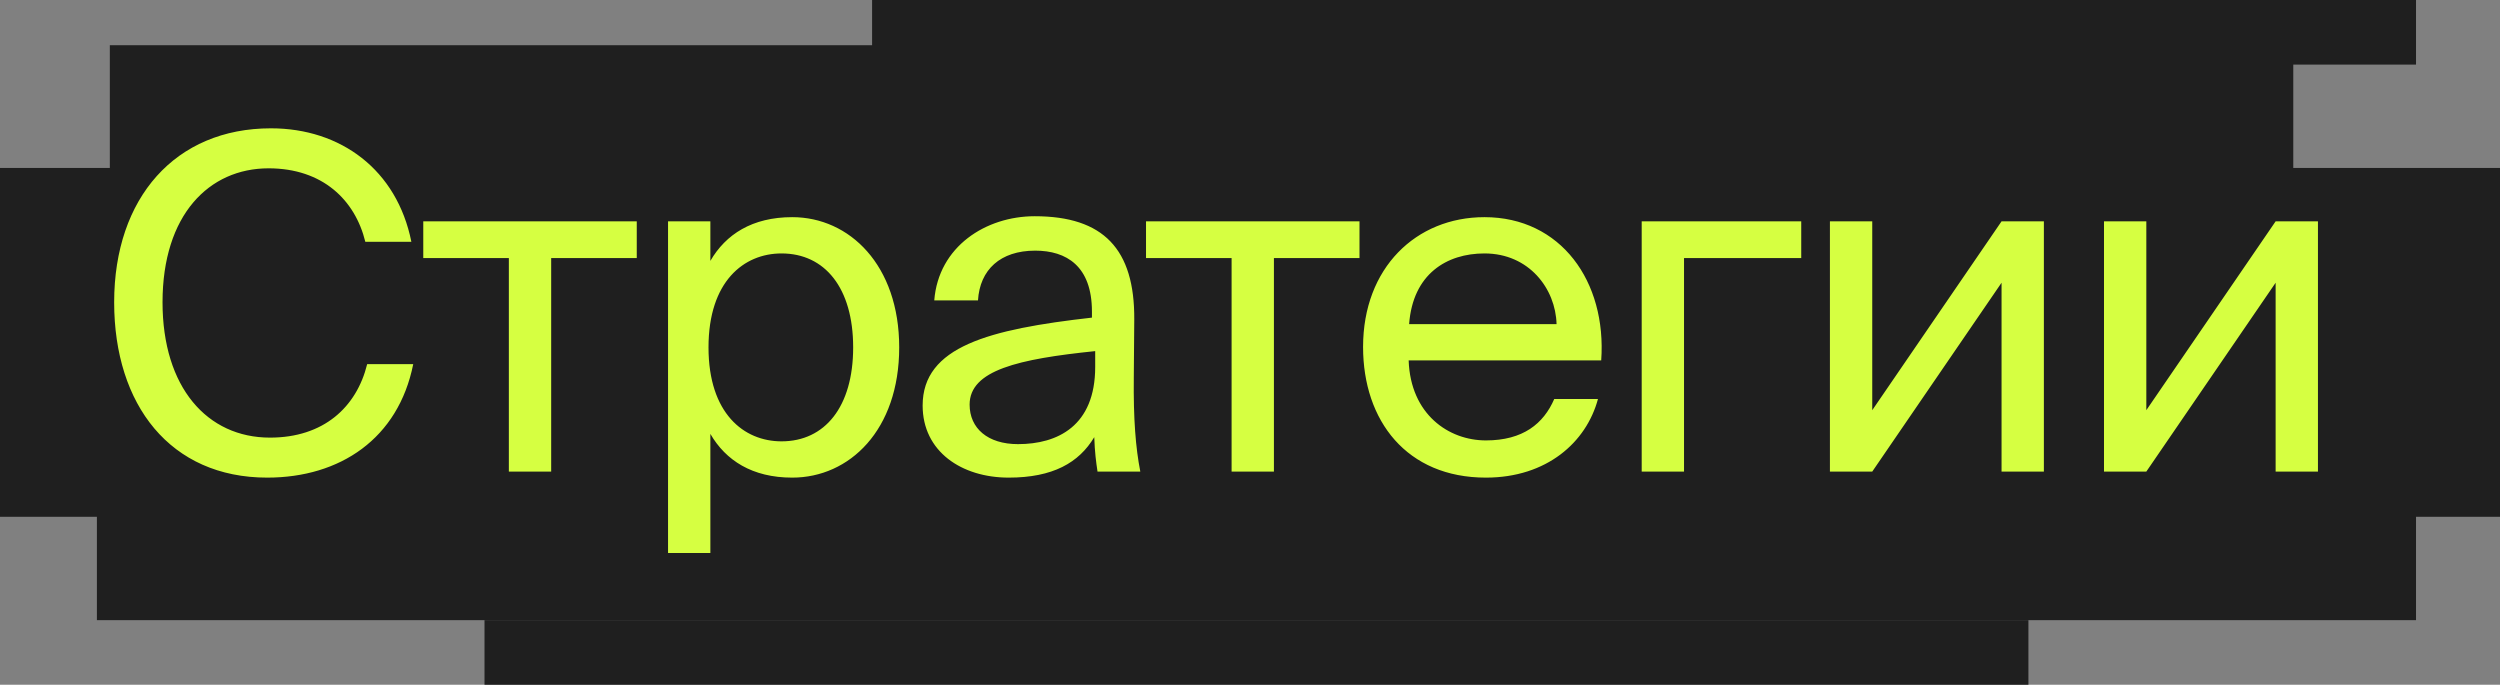 <?xml version="1.0" encoding="UTF-8"?> <svg xmlns="http://www.w3.org/2000/svg" width="387" height="106" viewBox="0 0 387 106" fill="none"><rect x="0" y="0" width="387" height="106" fill="#808080" stroke="none"/><rect x="17" y="7" width="338" height="35" fill="#1F1F1F"></rect><rect y="26" width="387" height="54" fill="#1F1F1F"></rect><rect x="15" y="63" width="359" height="33" fill="#1F1F1F"></rect><rect x="75" y="96" width="239" height="10" fill="#1F1F1F"></rect><rect x="135" width="239" height="10" fill="#1F1F1F"></rect><path d="M63.968 56.368C61.664 67.888 52.664 73.936 41.36 73.936C26.384 73.936 17.672 62.704 17.672 46.792C17.672 30.592 27.176 19.864 41.936 19.864C52.736 19.864 61.448 26.272 63.68 37.432H56.552C54.968 30.952 49.928 26.056 41.576 26.056C32.36 26.056 25.16 33.256 25.16 46.792C25.16 59.968 32.072 67.744 41.792 67.744C50.072 67.744 55.184 63.064 56.84 56.368H63.968ZM85.322 39.952V73H78.77V39.952H65.522V34.264H98.57V39.952H85.322ZM109.965 34.264V40.384C112.341 36.28 116.445 33.616 122.637 33.616C131.493 33.616 139.197 41.032 139.197 53.776C139.197 66.592 131.493 73.936 122.637 73.936C116.445 73.936 112.341 71.272 109.965 67.168V85.6H103.413V34.264H109.965ZM120.981 68.32C127.677 68.32 132.069 62.992 132.069 53.776C132.069 44.56 127.677 39.232 120.981 39.232C115.149 39.232 109.677 43.552 109.677 53.776C109.677 64 115.149 68.32 120.981 68.32ZM142.824 62.776C142.824 53.632 153.12 50.968 169.032 49.168V48.232C169.032 41.176 165.072 38.8 160.248 38.8C154.848 38.8 151.68 41.752 151.392 46.504H144.624C145.272 38.152 152.616 33.472 160.176 33.472C170.832 33.472 175.656 38.584 175.584 49.456L175.512 58.384C175.44 64.864 175.8 69.328 176.52 73H169.896C169.68 71.56 169.464 69.976 169.392 67.672C167.016 71.632 162.984 73.936 156.144 73.936C148.872 73.936 142.824 69.904 142.824 62.776ZM169.536 54.352C157.656 55.576 150.096 57.304 150.096 62.632C150.096 66.304 152.904 68.752 157.584 68.752C163.704 68.752 169.536 65.944 169.536 56.8V54.352ZM197.203 39.952V73H190.651V39.952H177.403V34.264H210.451V39.952H197.203ZM218.06 55.792C218.348 64.144 224.252 68.176 230.012 68.176C235.772 68.176 238.94 65.584 240.596 61.768H247.364C245.564 68.464 239.444 73.936 230.012 73.936C217.772 73.936 211.004 65.152 211.004 53.704C211.004 41.464 219.212 33.616 229.796 33.616C241.604 33.616 248.732 43.552 247.868 55.792H218.06ZM218.132 50.176H240.956C240.812 44.704 236.708 39.232 229.796 39.232C223.964 39.232 218.708 42.4 218.132 50.176ZM260.687 39.952V73H254.135V34.264H278.831V39.952H260.687ZM309.84 43.768L289.824 73H283.272V34.264H289.824V63.496L309.84 34.264H316.392V73H309.84V43.768ZM352.267 43.768L332.251 73H325.699V34.264H332.251V63.496L352.267 34.264H358.819V73H352.267V43.768Z" fill="#D6FF41"></path></svg> 
